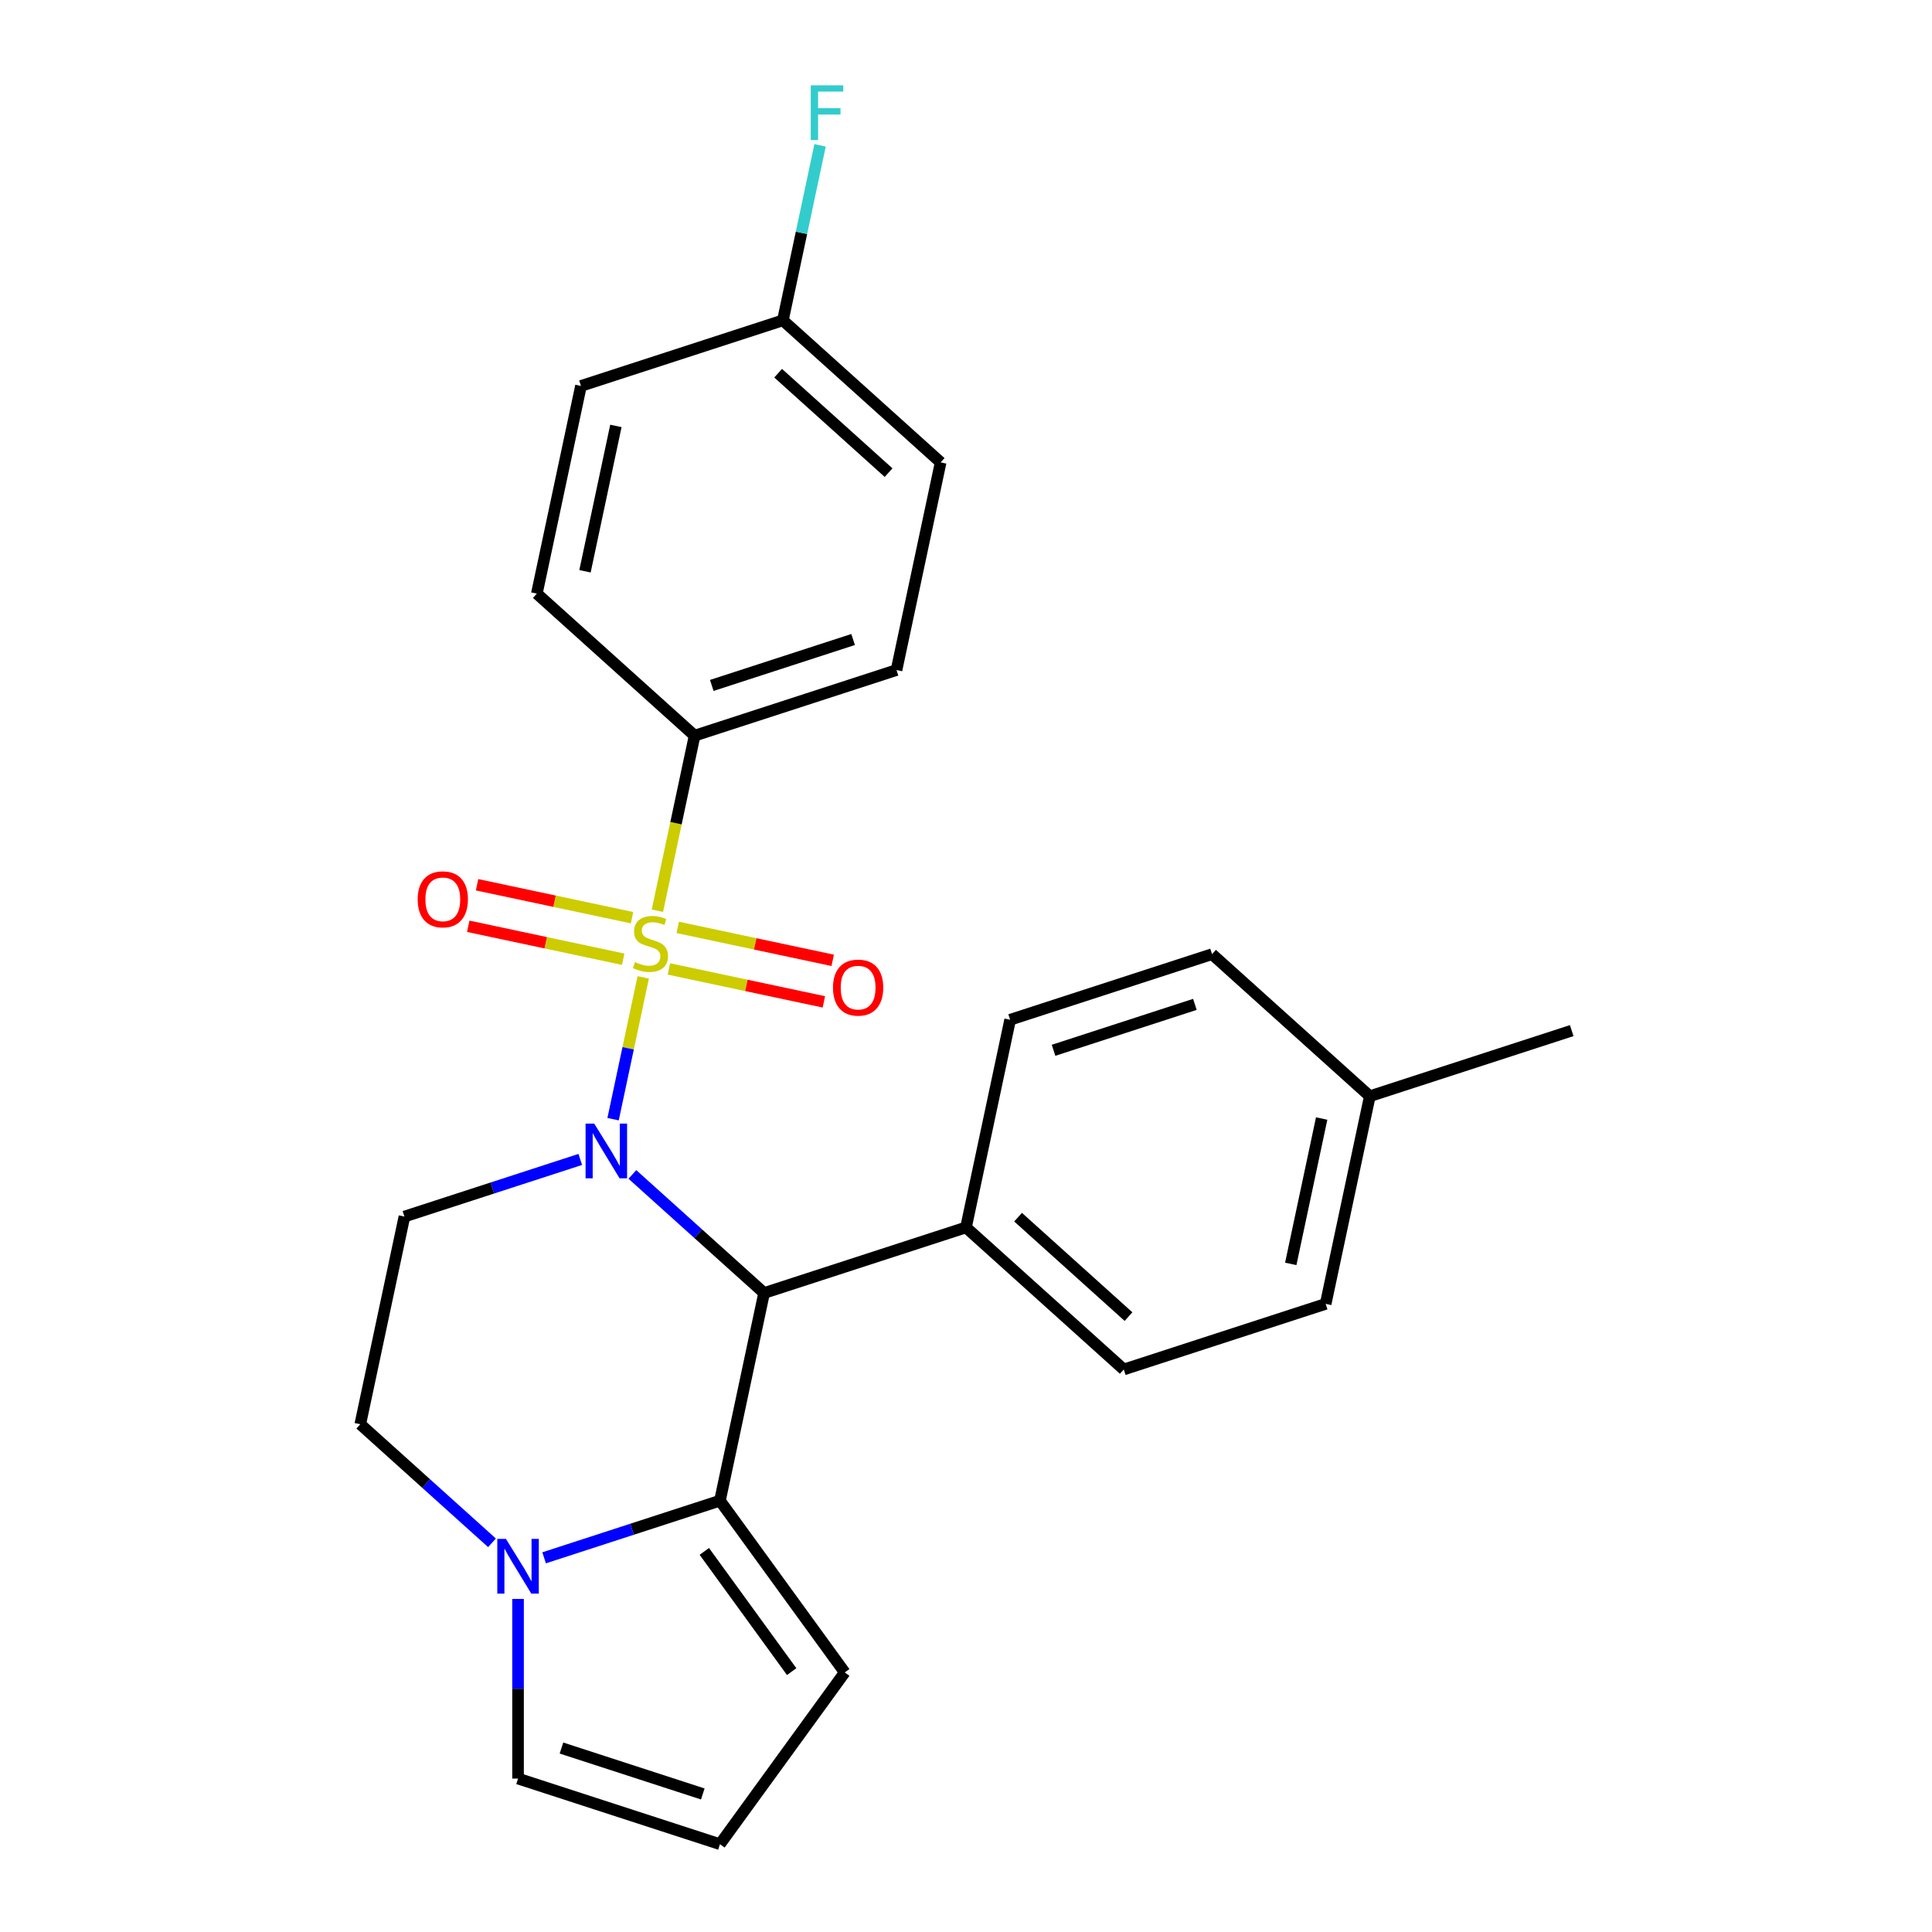 <?xml version='1.0' encoding='iso-8859-1'?>
<svg version='1.1' baseProfile='full'
              xmlns='http://www.w3.org/2000/svg'
                      xmlns:rdkit='http://www.rdkit.org/xml'
                      xmlns:xlink='http://www.w3.org/1999/xlink'
                  xml:space='preserve'
width='1000px' height='1000px' viewBox='0 0 1000 1000'>
<!-- END OF HEADER -->
<rect style='opacity:1.0;fill:#FFFFFF;stroke:none' width='1000' height='1000' x='0' y='0'> </rect>
<path class='bond-0' d='M 332.934,505.884 L 325.133,542.583' style='fill:none;fill-rule:evenodd;stroke:#CCCC00;stroke-width:6px;stroke-linecap:butt;stroke-linejoin:miter;stroke-opacity:1' />
<path class='bond-0' d='M 325.133,542.583 L 317.332,579.283' style='fill:none;fill-rule:evenodd;stroke:#0000FF;stroke-width:6px;stroke-linecap:butt;stroke-linejoin:miter;stroke-opacity:1' />
<path class='bond-5' d='M 340.266,471.389 L 349.896,426.081' style='fill:none;fill-rule:evenodd;stroke:#CCCC00;stroke-width:6px;stroke-linecap:butt;stroke-linejoin:miter;stroke-opacity:1' />
<path class='bond-5' d='M 349.896,426.081 L 359.527,380.774' style='fill:none;fill-rule:evenodd;stroke:#000000;stroke-width:6px;stroke-linecap:butt;stroke-linejoin:miter;stroke-opacity:1' />
<path class='bond-6' d='M 346.223,501.519 L 386.328,510.043' style='fill:none;fill-rule:evenodd;stroke:#CCCC00;stroke-width:6px;stroke-linecap:butt;stroke-linejoin:miter;stroke-opacity:1' />
<path class='bond-6' d='M 386.328,510.043 L 426.434,518.568' style='fill:none;fill-rule:evenodd;stroke:#FF0000;stroke-width:6px;stroke-linecap:butt;stroke-linejoin:miter;stroke-opacity:1' />
<path class='bond-6' d='M 350.792,480.022 L 390.898,488.547' style='fill:none;fill-rule:evenodd;stroke:#CCCC00;stroke-width:6px;stroke-linecap:butt;stroke-linejoin:miter;stroke-opacity:1' />
<path class='bond-6' d='M 390.898,488.547 L 431.003,497.071' style='fill:none;fill-rule:evenodd;stroke:#FF0000;stroke-width:6px;stroke-linecap:butt;stroke-linejoin:miter;stroke-opacity:1' />
<path class='bond-7' d='M 327.138,474.994 L 287.032,466.47' style='fill:none;fill-rule:evenodd;stroke:#CCCC00;stroke-width:6px;stroke-linecap:butt;stroke-linejoin:miter;stroke-opacity:1' />
<path class='bond-7' d='M 287.032,466.47 L 246.927,457.945' style='fill:none;fill-rule:evenodd;stroke:#FF0000;stroke-width:6px;stroke-linecap:butt;stroke-linejoin:miter;stroke-opacity:1' />
<path class='bond-7' d='M 322.569,496.491 L 282.463,487.966' style='fill:none;fill-rule:evenodd;stroke:#CCCC00;stroke-width:6px;stroke-linecap:butt;stroke-linejoin:miter;stroke-opacity:1' />
<path class='bond-7' d='M 282.463,487.966 L 242.358,479.441' style='fill:none;fill-rule:evenodd;stroke:#FF0000;stroke-width:6px;stroke-linecap:butt;stroke-linejoin:miter;stroke-opacity:1' />
<path class='bond-1' d='M 327.321,607.883 L 361.408,638.575' style='fill:none;fill-rule:evenodd;stroke:#0000FF;stroke-width:6px;stroke-linecap:butt;stroke-linejoin:miter;stroke-opacity:1' />
<path class='bond-1' d='M 361.408,638.575 L 395.494,669.266' style='fill:none;fill-rule:evenodd;stroke:#000000;stroke-width:6px;stroke-linecap:butt;stroke-linejoin:miter;stroke-opacity:1' />
<path class='bond-4' d='M 300.347,600.122 L 254.838,614.909' style='fill:none;fill-rule:evenodd;stroke:#0000FF;stroke-width:6px;stroke-linecap:butt;stroke-linejoin:miter;stroke-opacity:1' />
<path class='bond-4' d='M 254.838,614.909 L 209.328,629.695' style='fill:none;fill-rule:evenodd;stroke:#000000;stroke-width:6px;stroke-linecap:butt;stroke-linejoin:miter;stroke-opacity:1' />
<path class='bond-2' d='M 395.494,669.266 L 372.648,776.749' style='fill:none;fill-rule:evenodd;stroke:#000000;stroke-width:6px;stroke-linecap:butt;stroke-linejoin:miter;stroke-opacity:1' />
<path class='bond-8' d='M 395.494,669.266 L 500,635.31' style='fill:none;fill-rule:evenodd;stroke:#000000;stroke-width:6px;stroke-linecap:butt;stroke-linejoin:miter;stroke-opacity:1' />
<path class='bond-10' d='M 372.648,776.749 L 437.236,865.647' style='fill:none;fill-rule:evenodd;stroke:#000000;stroke-width:6px;stroke-linecap:butt;stroke-linejoin:miter;stroke-opacity:1' />
<path class='bond-10' d='M 364.556,803.002 L 409.768,865.23' style='fill:none;fill-rule:evenodd;stroke:#000000;stroke-width:6px;stroke-linecap:butt;stroke-linejoin:miter;stroke-opacity:1' />
<path class='bond-26' d='M 372.648,776.749 L 327.138,791.536' style='fill:none;fill-rule:evenodd;stroke:#000000;stroke-width:6px;stroke-linecap:butt;stroke-linejoin:miter;stroke-opacity:1' />
<path class='bond-26' d='M 327.138,791.536 L 281.629,806.323' style='fill:none;fill-rule:evenodd;stroke:#0000FF;stroke-width:6px;stroke-linecap:butt;stroke-linejoin:miter;stroke-opacity:1' />
<path class='bond-3' d='M 254.655,798.561 L 220.568,767.87' style='fill:none;fill-rule:evenodd;stroke:#0000FF;stroke-width:6px;stroke-linecap:butt;stroke-linejoin:miter;stroke-opacity:1' />
<path class='bond-3' d='M 220.568,767.87 L 186.482,737.178' style='fill:none;fill-rule:evenodd;stroke:#000000;stroke-width:6px;stroke-linecap:butt;stroke-linejoin:miter;stroke-opacity:1' />
<path class='bond-11' d='M 268.142,827.612 L 268.142,874.101' style='fill:none;fill-rule:evenodd;stroke:#0000FF;stroke-width:6px;stroke-linecap:butt;stroke-linejoin:miter;stroke-opacity:1' />
<path class='bond-11' d='M 268.142,874.101 L 268.142,920.589' style='fill:none;fill-rule:evenodd;stroke:#000000;stroke-width:6px;stroke-linecap:butt;stroke-linejoin:miter;stroke-opacity:1' />
<path class='bond-9' d='M 209.328,629.695 L 186.482,737.178' style='fill:none;fill-rule:evenodd;stroke:#000000;stroke-width:6px;stroke-linecap:butt;stroke-linejoin:miter;stroke-opacity:1' />
<path class='bond-13' d='M 359.527,380.774 L 464.033,346.817' style='fill:none;fill-rule:evenodd;stroke:#000000;stroke-width:6px;stroke-linecap:butt;stroke-linejoin:miter;stroke-opacity:1' />
<path class='bond-13' d='M 368.411,354.779 L 441.565,331.01' style='fill:none;fill-rule:evenodd;stroke:#000000;stroke-width:6px;stroke-linecap:butt;stroke-linejoin:miter;stroke-opacity:1' />
<path class='bond-14' d='M 359.527,380.774 L 277.867,307.247' style='fill:none;fill-rule:evenodd;stroke:#000000;stroke-width:6px;stroke-linecap:butt;stroke-linejoin:miter;stroke-opacity:1' />
<path class='bond-15' d='M 500,635.31 L 581.66,708.837' style='fill:none;fill-rule:evenodd;stroke:#000000;stroke-width:6px;stroke-linecap:butt;stroke-linejoin:miter;stroke-opacity:1' />
<path class='bond-15' d='M 526.954,630.007 L 584.116,681.476' style='fill:none;fill-rule:evenodd;stroke:#000000;stroke-width:6px;stroke-linecap:butt;stroke-linejoin:miter;stroke-opacity:1' />
<path class='bond-16' d='M 500,635.31 L 522.846,527.827' style='fill:none;fill-rule:evenodd;stroke:#000000;stroke-width:6px;stroke-linecap:butt;stroke-linejoin:miter;stroke-opacity:1' />
<path class='bond-12' d='M 437.236,865.647 L 372.648,954.545' style='fill:none;fill-rule:evenodd;stroke:#000000;stroke-width:6px;stroke-linecap:butt;stroke-linejoin:miter;stroke-opacity:1' />
<path class='bond-27' d='M 268.142,920.589 L 372.648,954.545' style='fill:none;fill-rule:evenodd;stroke:#000000;stroke-width:6px;stroke-linecap:butt;stroke-linejoin:miter;stroke-opacity:1' />
<path class='bond-27' d='M 290.609,904.782 L 363.763,928.551' style='fill:none;fill-rule:evenodd;stroke:#000000;stroke-width:6px;stroke-linecap:butt;stroke-linejoin:miter;stroke-opacity:1' />
<path class='bond-19' d='M 464.033,346.817 L 486.879,239.335' style='fill:none;fill-rule:evenodd;stroke:#000000;stroke-width:6px;stroke-linecap:butt;stroke-linejoin:miter;stroke-opacity:1' />
<path class='bond-18' d='M 277.867,307.247 L 300.713,199.764' style='fill:none;fill-rule:evenodd;stroke:#000000;stroke-width:6px;stroke-linecap:butt;stroke-linejoin:miter;stroke-opacity:1' />
<path class='bond-18' d='M 302.79,295.693 L 318.783,220.455' style='fill:none;fill-rule:evenodd;stroke:#000000;stroke-width:6px;stroke-linecap:butt;stroke-linejoin:miter;stroke-opacity:1' />
<path class='bond-21' d='M 581.66,708.837 L 686.166,674.881' style='fill:none;fill-rule:evenodd;stroke:#000000;stroke-width:6px;stroke-linecap:butt;stroke-linejoin:miter;stroke-opacity:1' />
<path class='bond-20' d='M 522.846,527.827 L 627.352,493.871' style='fill:none;fill-rule:evenodd;stroke:#000000;stroke-width:6px;stroke-linecap:butt;stroke-linejoin:miter;stroke-opacity:1' />
<path class='bond-20' d='M 545.313,543.635 L 618.468,519.866' style='fill:none;fill-rule:evenodd;stroke:#000000;stroke-width:6px;stroke-linecap:butt;stroke-linejoin:miter;stroke-opacity:1' />
<path class='bond-17' d='M 405.219,165.808 L 300.713,199.764' style='fill:none;fill-rule:evenodd;stroke:#000000;stroke-width:6px;stroke-linecap:butt;stroke-linejoin:miter;stroke-opacity:1' />
<path class='bond-23' d='M 405.219,165.808 L 414.845,120.52' style='fill:none;fill-rule:evenodd;stroke:#000000;stroke-width:6px;stroke-linecap:butt;stroke-linejoin:miter;stroke-opacity:1' />
<path class='bond-23' d='M 414.845,120.52 L 424.471,75.232' style='fill:none;fill-rule:evenodd;stroke:#33CCCC;stroke-width:6px;stroke-linecap:butt;stroke-linejoin:miter;stroke-opacity:1' />
<path class='bond-25' d='M 405.219,165.808 L 486.879,239.335' style='fill:none;fill-rule:evenodd;stroke:#000000;stroke-width:6px;stroke-linecap:butt;stroke-linejoin:miter;stroke-opacity:1' />
<path class='bond-25' d='M 402.763,193.169 L 459.924,244.637' style='fill:none;fill-rule:evenodd;stroke:#000000;stroke-width:6px;stroke-linecap:butt;stroke-linejoin:miter;stroke-opacity:1' />
<path class='bond-22' d='M 627.352,493.871 L 709.012,567.398' style='fill:none;fill-rule:evenodd;stroke:#000000;stroke-width:6px;stroke-linecap:butt;stroke-linejoin:miter;stroke-opacity:1' />
<path class='bond-28' d='M 686.166,674.881 L 709.012,567.398' style='fill:none;fill-rule:evenodd;stroke:#000000;stroke-width:6px;stroke-linecap:butt;stroke-linejoin:miter;stroke-opacity:1' />
<path class='bond-28' d='M 668.096,654.189 L 684.089,578.951' style='fill:none;fill-rule:evenodd;stroke:#000000;stroke-width:6px;stroke-linecap:butt;stroke-linejoin:miter;stroke-opacity:1' />
<path class='bond-24' d='M 709.012,567.398 L 813.518,533.442' style='fill:none;fill-rule:evenodd;stroke:#000000;stroke-width:6px;stroke-linecap:butt;stroke-linejoin:miter;stroke-opacity:1' />
<path  class='atom-0' d='M 328.68 497.976
Q 329 498.096, 330.32 498.656
Q 331.64 499.216, 333.08 499.576
Q 334.56 499.896, 336 499.896
Q 338.68 499.896, 340.24 498.616
Q 341.8 497.296, 341.8 495.016
Q 341.8 493.456, 341 492.496
Q 340.24 491.536, 339.04 491.016
Q 337.84 490.496, 335.84 489.896
Q 333.32 489.136, 331.8 488.416
Q 330.32 487.696, 329.24 486.176
Q 328.2 484.656, 328.2 482.096
Q 328.2 478.536, 330.6 476.336
Q 333.04 474.136, 337.84 474.136
Q 341.12 474.136, 344.84 475.696
L 343.92 478.776
Q 340.52 477.376, 337.96 477.376
Q 335.2 477.376, 333.68 478.536
Q 332.16 479.656, 332.2 481.616
Q 332.2 483.136, 332.96 484.056
Q 333.76 484.976, 334.88 485.496
Q 336.04 486.016, 337.96 486.616
Q 340.52 487.416, 342.04 488.216
Q 343.56 489.016, 344.64 490.656
Q 345.76 492.256, 345.76 495.016
Q 345.76 498.936, 343.12 501.056
Q 340.52 503.136, 336.16 503.136
Q 333.64 503.136, 331.72 502.576
Q 329.84 502.056, 327.6 501.136
L 328.68 497.976
' fill='#CCCC00'/>
<path  class='atom-1' d='M 307.574 581.579
L 316.854 596.579
Q 317.774 598.059, 319.254 600.739
Q 320.734 603.419, 320.814 603.579
L 320.814 581.579
L 324.574 581.579
L 324.574 609.899
L 320.694 609.899
L 310.734 593.499
Q 309.574 591.579, 308.334 589.379
Q 307.134 587.179, 306.774 586.499
L 306.774 609.899
L 303.094 609.899
L 303.094 581.579
L 307.574 581.579
' fill='#0000FF'/>
<path  class='atom-4' d='M 261.882 796.545
L 271.162 811.545
Q 272.082 813.025, 273.562 815.705
Q 275.042 818.385, 275.122 818.545
L 275.122 796.545
L 278.882 796.545
L 278.882 824.865
L 275.002 824.865
L 265.042 808.465
Q 263.882 806.545, 262.642 804.345
Q 261.442 802.145, 261.082 801.465
L 261.082 824.865
L 257.402 824.865
L 257.402 796.545
L 261.882 796.545
' fill='#0000FF'/>
<path  class='atom-7' d='M 431.163 511.183
Q 431.163 504.383, 434.523 500.583
Q 437.883 496.783, 444.163 496.783
Q 450.443 496.783, 453.803 500.583
Q 457.163 504.383, 457.163 511.183
Q 457.163 518.063, 453.763 521.983
Q 450.363 525.863, 444.163 525.863
Q 437.923 525.863, 434.523 521.983
Q 431.163 518.103, 431.163 511.183
M 444.163 522.663
Q 448.483 522.663, 450.803 519.783
Q 453.163 516.863, 453.163 511.183
Q 453.163 505.623, 450.803 502.823
Q 448.483 499.983, 444.163 499.983
Q 439.843 499.983, 437.483 502.783
Q 435.163 505.583, 435.163 511.183
Q 435.163 516.903, 437.483 519.783
Q 439.843 522.663, 444.163 522.663
' fill='#FF0000'/>
<path  class='atom-8' d='M 216.197 465.49
Q 216.197 458.69, 219.557 454.89
Q 222.917 451.09, 229.197 451.09
Q 235.477 451.09, 238.837 454.89
Q 242.197 458.69, 242.197 465.49
Q 242.197 472.37, 238.797 476.29
Q 235.397 480.17, 229.197 480.17
Q 222.957 480.17, 219.557 476.29
Q 216.197 472.41, 216.197 465.49
M 229.197 476.97
Q 233.517 476.97, 235.837 474.09
Q 238.197 471.17, 238.197 465.49
Q 238.197 459.93, 235.837 457.13
Q 233.517 454.29, 229.197 454.29
Q 224.877 454.29, 222.517 457.09
Q 220.197 459.89, 220.197 465.49
Q 220.197 471.21, 222.517 474.09
Q 224.877 476.97, 229.197 476.97
' fill='#FF0000'/>
<path  class='atom-24' d='M 419.645 44.165
L 436.485 44.165
L 436.485 47.405
L 423.445 47.405
L 423.445 56.005
L 435.045 56.005
L 435.045 59.285
L 423.445 59.285
L 423.445 72.485
L 419.645 72.485
L 419.645 44.165
' fill='#33CCCC'/>
</svg>
